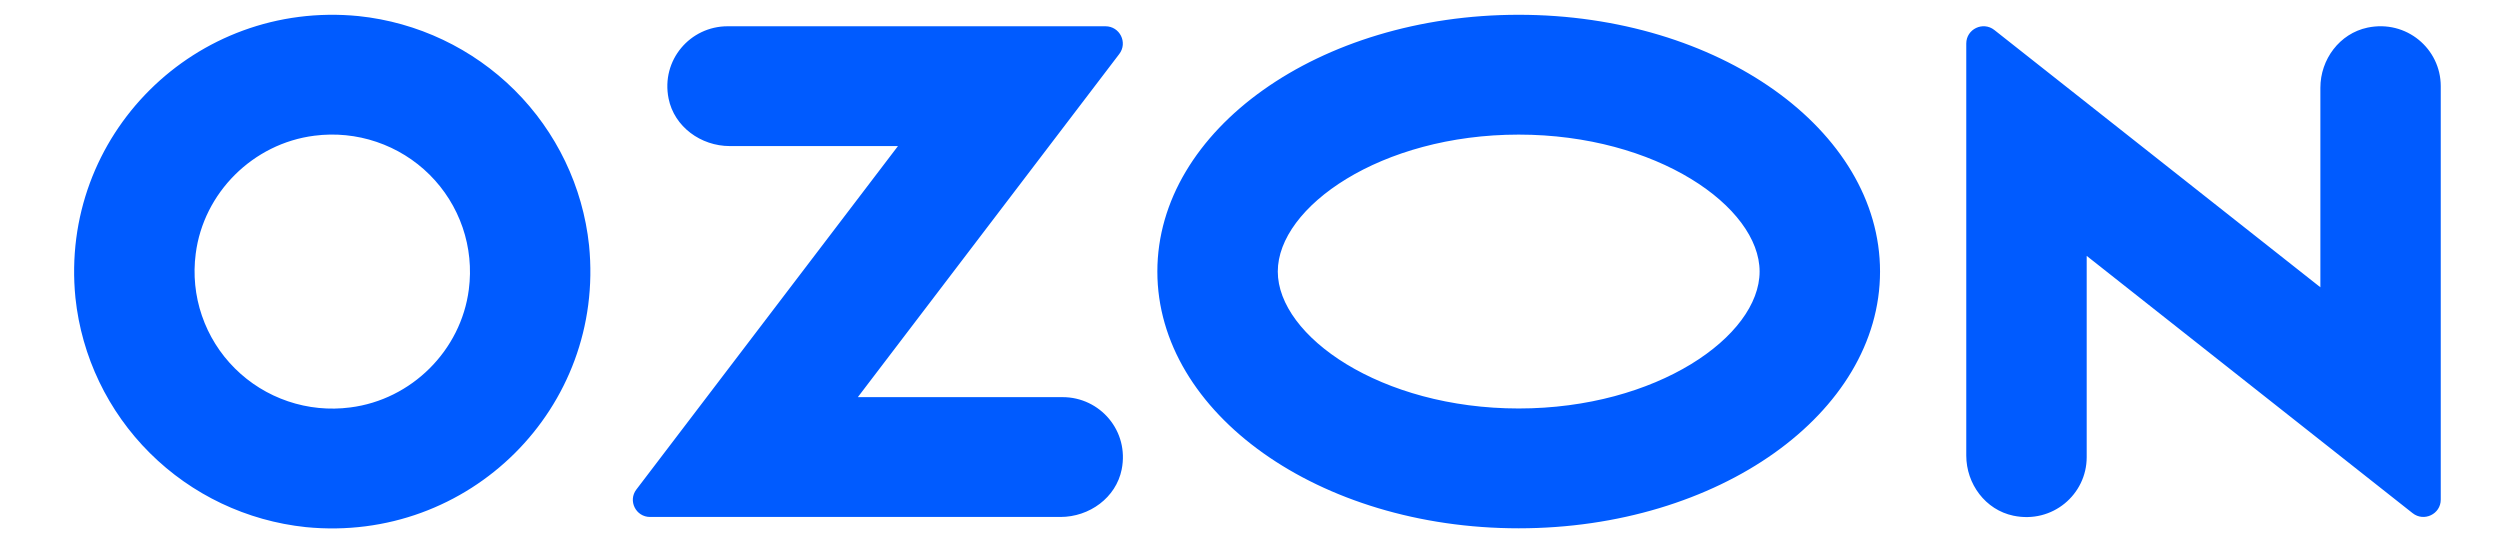 <svg width="140" height="31" viewBox="0 0 140 31" fill="none" xmlns="http://www.w3.org/2000/svg">
<path d="M19.612 22.817C23.044 22.384 25.817 19.626 26.255 16.208C26.407 15.042 26.289 13.856 25.908 12.742C25.527 11.629 24.895 10.617 24.059 9.785C23.223 8.953 22.206 8.324 21.086 7.945C19.967 7.566 18.775 7.448 17.603 7.6C14.168 8.036 11.395 10.795 10.96 14.21C10.807 15.376 10.925 16.562 11.306 17.675C11.687 18.789 12.319 19.801 13.156 20.633C13.992 21.465 15.008 22.094 16.128 22.473C17.247 22.852 18.439 22.97 19.612 22.817ZM20.08 0.901C23.384 1.247 26.469 2.712 28.819 5.049C31.168 7.387 32.64 10.456 32.988 13.744C33.894 22.839 26.274 30.421 17.129 29.519C13.825 29.172 10.741 27.708 8.392 25.37C6.043 23.033 4.571 19.964 4.224 16.677C3.318 7.581 10.938 5.90086e-06 20.08 0.901ZM40.745 1.471H61.905C62.71 1.471 63.164 2.386 62.68 3.023L48.039 22.24H59.51C61.601 22.24 63.246 24.133 62.814 26.29C62.496 27.872 61.005 28.95 59.384 28.95H36.404C35.607 28.95 35.156 28.043 35.635 27.414L50.286 8.18H40.87C39.25 8.18 37.758 7.099 37.441 5.52C37.006 3.363 38.654 1.471 40.745 1.471ZM132.577 1.547C134.761 1.089 136.682 2.734 136.682 4.825V27.981C136.682 28.789 135.743 29.239 135.108 28.738L116.855 14.329V25.601C116.855 27.692 114.933 29.337 112.749 28.879C111.184 28.552 110.111 27.101 110.111 25.511V2.437C110.111 1.628 111.049 1.179 111.684 1.68L129.941 16.088V4.915C129.941 3.325 131.017 1.876 132.579 1.547H132.577ZM85.047 0.828C96.223 0.828 105.282 7.265 105.282 15.206C105.282 23.147 96.223 29.585 85.047 29.585C73.872 29.585 64.812 23.147 64.812 15.206C64.812 7.265 73.872 0.828 85.047 0.828ZM85.047 7.538C77.326 7.538 71.556 11.587 71.556 15.206C71.556 18.825 77.326 22.875 85.047 22.875C92.769 22.875 98.538 18.828 98.538 15.206C98.538 11.584 92.769 7.538 85.047 7.538Z" fill="#005BFF"/>
</svg>
